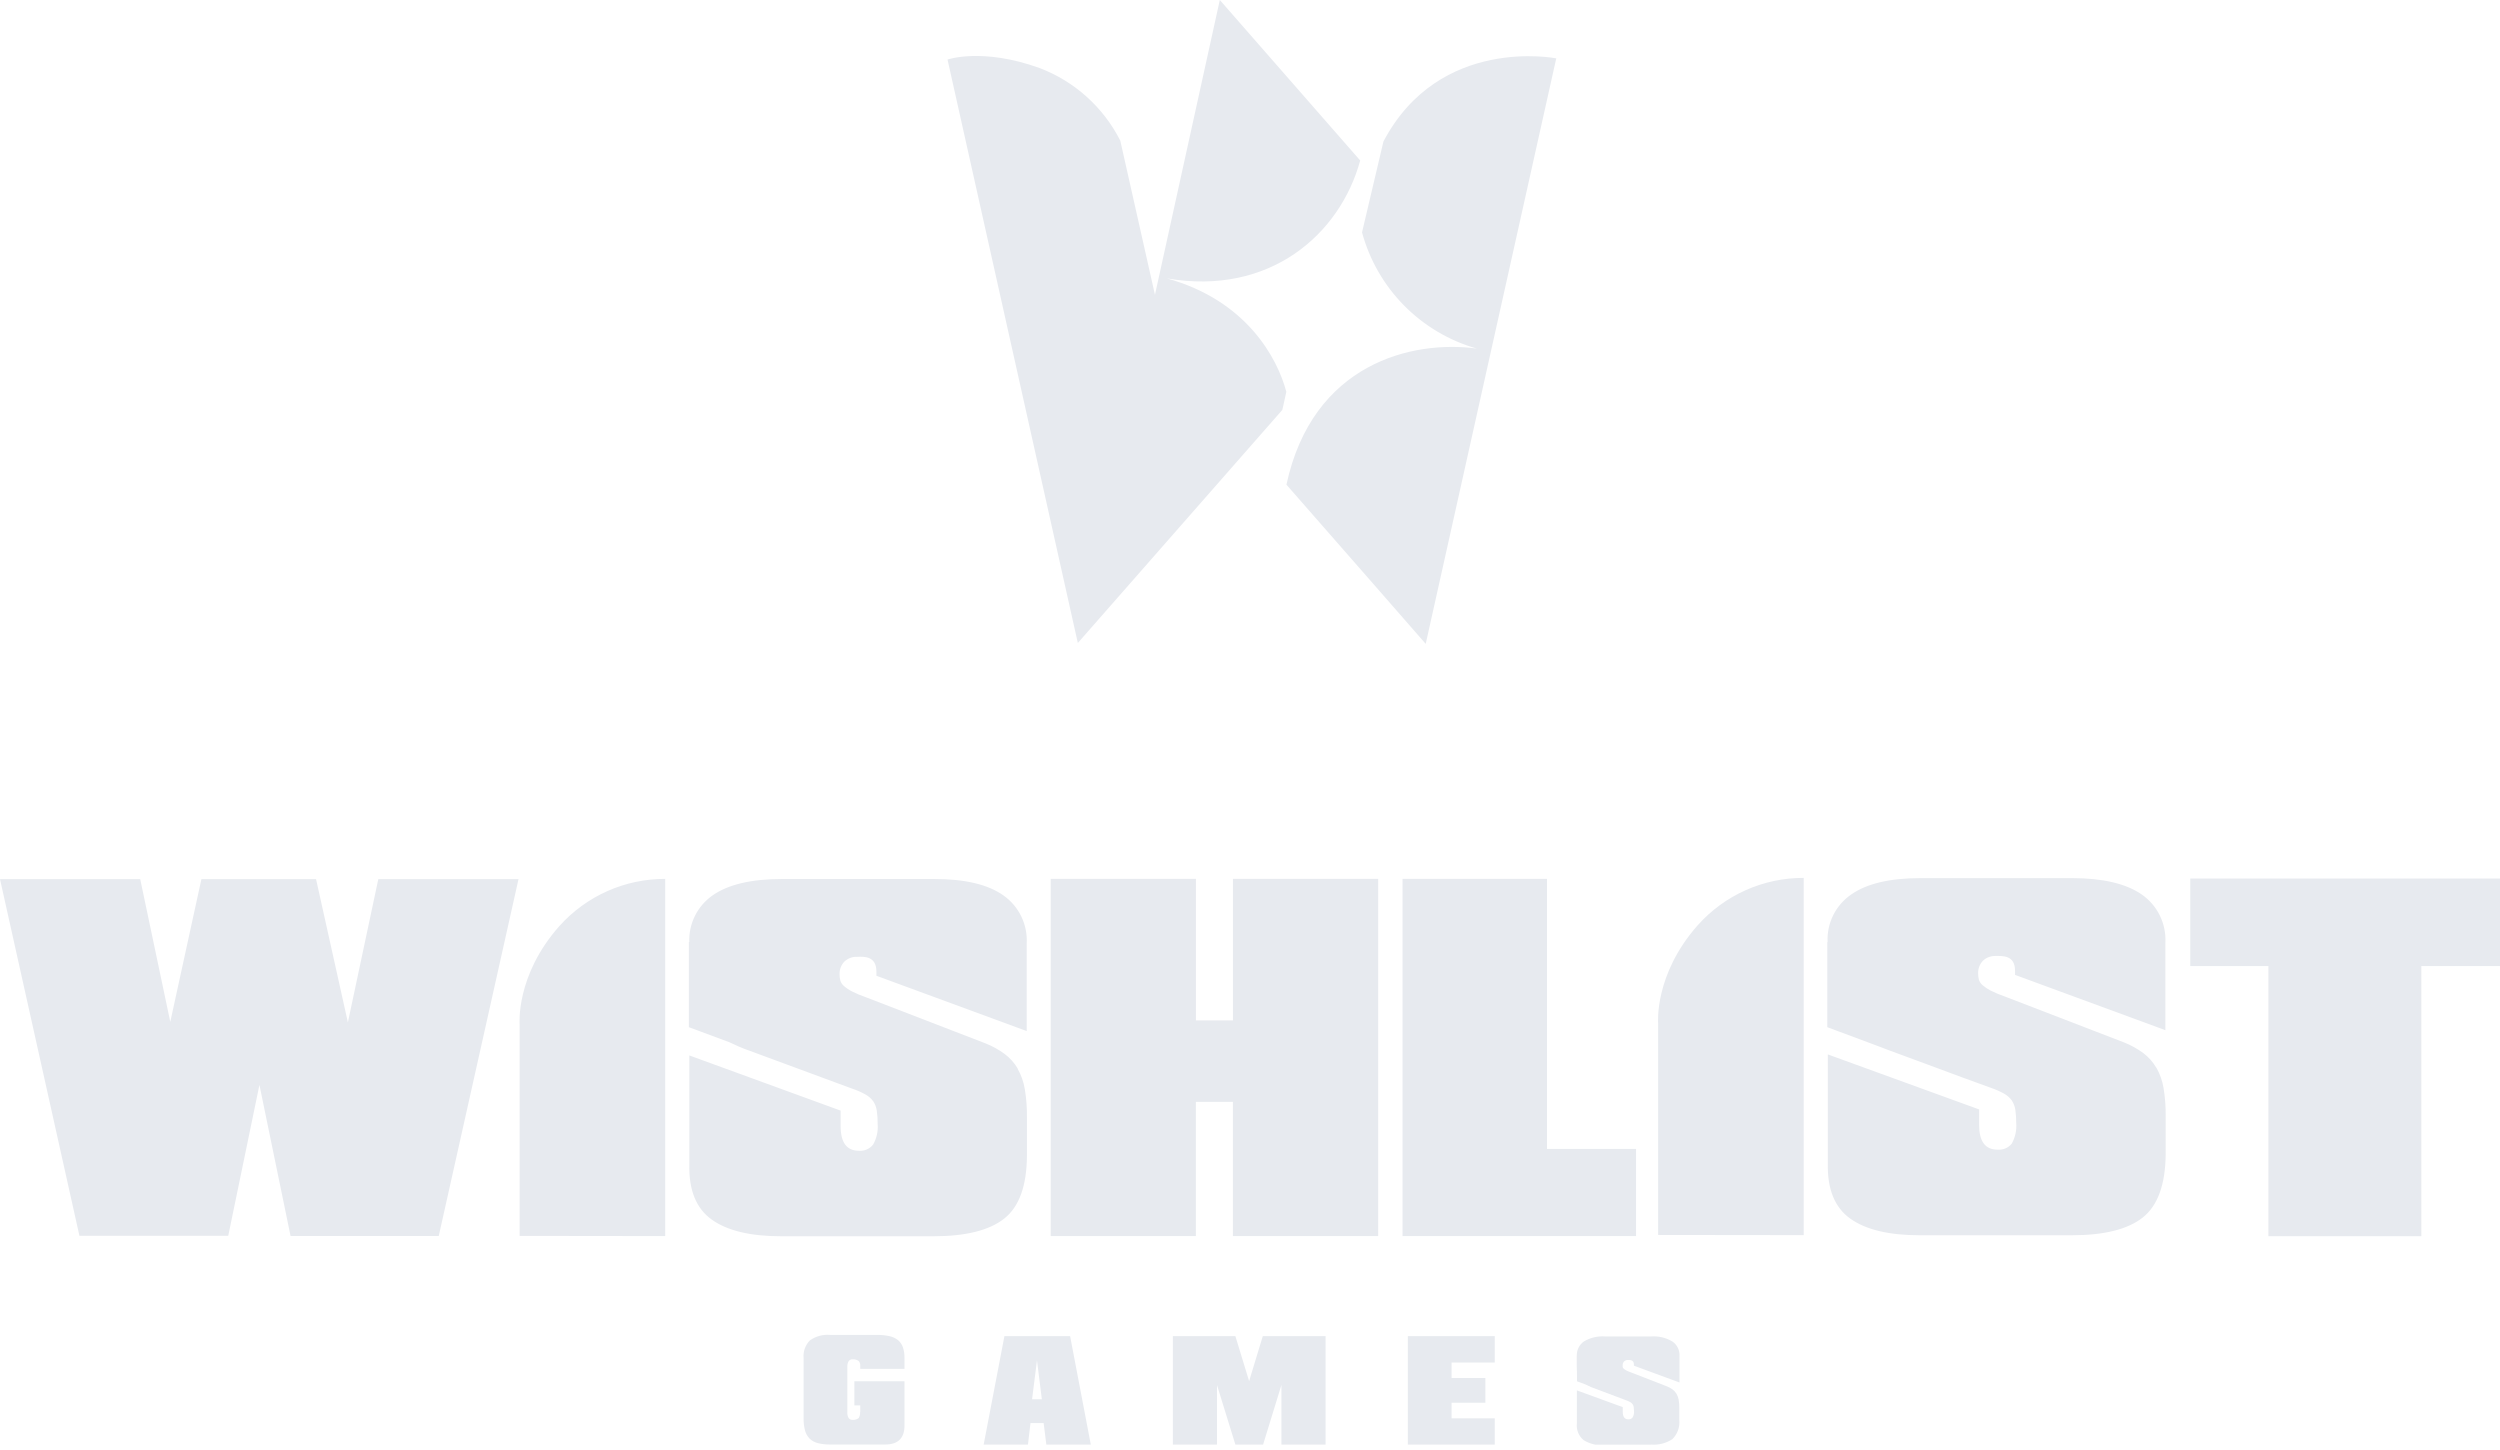 <?xml version="1.0" encoding="UTF-8"?> <svg xmlns="http://www.w3.org/2000/svg" width="424" height="246" viewBox="0 0 424 246" fill="none"><g clip-path="url(#clip0_243_716)"><path fill-rule="evenodd" clip-rule="evenodd" d="M195.88 50L206.88 0L230.69 27.22C227.27 39.75 215.36 50.22 197.92 47.22C211.39 50.95 216.65 60.72 218.16 66.45C217.89 67.76 217.48 69.52 217.48 69.52L182.8 109.05L160.7 10.1C160.7 10.1 166.59 8.03 176.32 11.54C182.253 13.799 187.13 18.188 190 23.85L195.88 50ZM234.63 24L231 39.41C232.27 44.096 234.73 48.373 238.142 51.827C241.553 55.281 245.8 57.793 250.47 59.12C239.55 57.62 222.61 61.62 218.18 82.2C225.78 90.85 241.8 109.2 241.8 109.2L263.94 9.9C263.94 9.9 244.14 5.94 234.63 24Z" fill="#E7EAEF"></path><path d="M112.82 209.64V149.06C109.433 149.052 106.082 149.76 102.989 151.139C99.895 152.518 97.128 154.536 94.87 157.06C87.42 165.46 88.13 173.74 88.13 173.74V209.61L112.82 209.64ZM202.82 209.64V186.88H209.1V209.64H233.74V149.06H209.11V173.06H202.83V149.06H178.2V209.64H202.82ZM277.47 209.64V194.86H262.37V149.06H237.87V209.64H277.47ZM305.91 209.48V148.89C302.523 148.882 299.172 149.59 296.079 150.969C292.985 152.348 290.218 154.366 287.96 156.89C280.51 165.29 281.22 173.57 281.22 173.57V209.45L305.91 209.48Z" fill="#E7EAEF"></path><path fill-rule="evenodd" clip-rule="evenodd" d="M371.47 149V163.85H384.72V209.66H410.66V163.85H424V149H371.47ZM172.6 181.22C172.037 180.262 171.29 179.426 170.4 178.76C169.399 178.022 168.307 177.417 167.15 176.96L146.9 169.15C146.081 168.872 145.283 168.538 144.51 168.15C144.021 167.905 143.564 167.599 143.15 167.24C142.864 167.004 142.649 166.692 142.53 166.34C142.429 165.976 142.382 165.598 142.39 165.22C142.379 164.831 142.443 164.444 142.58 164.08C142.719 163.707 142.934 163.367 143.21 163.08C143.501 162.812 143.84 162.601 144.21 162.46C144.584 162.32 144.982 162.259 145.38 162.28C146.54 162.23 148.64 162.12 148.64 164.78V165.49L174.13 174.87V160.04C174.221 158.453 173.906 156.87 173.215 155.438C172.524 154.007 171.479 152.776 170.18 151.86C167.553 150 163.63 149.074 158.41 149.08H132.62C127.42 149.08 123.497 150.007 120.85 151.86C119.584 152.746 118.559 153.935 117.869 155.318C117.179 156.702 116.846 158.235 116.9 159.78H116.83V174.21L123.72 176.77C124.72 177.26 125.87 177.77 127.14 178.21L144.54 184.64C145.328 184.897 146.089 185.232 146.81 185.64C147.322 185.924 147.766 186.316 148.11 186.79C148.418 187.261 148.62 187.793 148.7 188.35C148.81 189.102 148.86 189.861 148.85 190.62C148.952 191.838 148.684 193.058 148.08 194.12C147.796 194.48 147.428 194.765 147.007 194.948C146.587 195.131 146.127 195.208 145.67 195.17C143.6 195.17 142.57 193.78 142.57 190.98V188.36L116.91 179V197.49C116.81 201.85 118.08 204.97 120.72 206.85C123.36 208.73 127.28 209.67 132.48 209.67H158.32C163.787 209.67 167.787 208.67 170.32 206.67C172.853 204.67 174.137 201.114 174.17 196V189.5C174.191 187.903 174.07 186.306 173.81 184.73C173.613 183.51 173.199 182.335 172.59 181.26L172.6 181.22ZM365.69 181.06C365.132 180.102 364.387 179.266 363.5 178.6C362.498 177.864 361.406 177.259 360.25 176.8L340 169C339.181 168.722 338.383 168.388 337.61 168C337.122 167.752 336.666 167.447 336.25 167.09C335.964 166.854 335.749 166.542 335.63 166.19C335.533 165.825 335.486 165.448 335.49 165.07C335.478 164.685 335.543 164.301 335.68 163.94C335.817 163.566 336.032 163.225 336.31 162.94C336.594 162.663 336.935 162.451 337.31 162.32C337.684 162.182 338.081 162.117 338.48 162.13C339.64 162.13 341.75 161.98 341.75 164.63V165.34L367.25 174.72V159.89C367.334 158.299 367.01 156.713 366.311 155.282C365.611 153.85 364.557 152.621 363.25 151.71C360.583 149.864 356.65 148.937 351.45 148.93H325.71C320.517 148.93 316.6 149.857 313.96 151.71C312.66 152.602 311.61 153.812 310.91 155.225C310.21 156.637 309.883 158.206 309.96 159.78H309.91V174.21L319.05 177.62L320.19 178.06L327.58 180.79L332.64 182.67L337.64 184.49C338.425 184.755 339.185 185.09 339.91 185.49C340.421 185.78 340.864 186.175 341.21 186.65C341.513 187.12 341.714 187.648 341.8 188.2C341.905 188.952 341.955 189.711 341.95 190.47C342.05 191.691 341.782 192.914 341.18 193.98C340.89 194.33 340.519 194.604 340.099 194.778C339.679 194.952 339.223 195.022 338.77 194.98C336.697 194.98 335.66 193.584 335.66 190.79V188.16L310 178.83V197.32C309.9 201.68 311.17 204.8 313.81 206.68C316.45 208.56 320.367 209.5 325.56 209.5H351.4C356.86 209.5 360.86 208.5 363.4 206.5C365.94 204.5 367.24 200.937 367.3 195.81V189.31C367.32 187.713 367.2 186.117 366.94 184.54C366.741 183.321 366.328 182.146 365.72 181.07L365.69 181.06Z" fill="#E7EAEF"></path><path d="M145.87 239.5C145.896 239.849 145.815 240.197 145.64 240.5C145.356 240.723 145 240.834 144.64 240.81C144.504 240.82 144.367 240.8 144.24 240.75C144.118 240.693 144.012 240.607 143.93 240.5C143.757 240.197 143.681 239.848 143.71 239.5V231.85C143.686 231.503 143.763 231.155 143.93 230.85C144.012 230.743 144.118 230.657 144.24 230.6C144.366 230.545 144.504 230.524 144.64 230.54C144.997 230.521 145.349 230.623 145.64 230.83C145.823 231.051 145.916 231.333 145.9 231.62C145.91 231.663 145.91 231.707 145.9 231.75V232.16H153.4V230.31C153.414 229.703 153.326 229.098 153.14 228.52C152.982 228.047 152.699 227.625 152.32 227.3C151.891 226.958 151.387 226.722 150.85 226.61C150.147 226.46 149.429 226.39 148.71 226.4H140.77C139.564 226.298 138.36 226.624 137.37 227.32C136.982 227.711 136.684 228.182 136.497 228.7C136.311 229.219 136.24 229.771 136.29 230.32V240.61C136.283 241.284 136.363 241.957 136.53 242.61C136.67 243.123 136.934 243.594 137.3 243.98C137.689 244.352 138.168 244.617 138.69 244.75C139.37 244.92 140.069 245 140.77 244.99H150.13C152.37 244.99 153.46 243.85 153.4 241.59V234.26H144.9V238.36H145.9V239.49L145.87 239.5ZM175.87 230.72L176.7 237.32H175.04L175.87 230.72ZM174.34 245L174.77 241.35H177L177.46 245H185L181.49 226.61H170.35L166.83 245H174.34ZM214.22 245L217.33 234.89V245H224.82V226.61H214.17L211.85 234.24L209.52 226.61H198.92V245H206.4V234.9L209.52 245H214.22ZM253.51 245V240.55H246.19V237.9H251.92V233.71H246.19V231.08H253.51V226.61H238.77V245H253.51Z" fill="#E7EAEF"></path><path fill-rule="evenodd" clip-rule="evenodd" d="M267.44 229.9L274.36 232.45V236.83L267.46 234.27L267.44 229.9Z" fill="#E7EAEF"></path><path d="M280 245C281.274 245.107 282.548 244.787 283.62 244.09C284.049 243.672 284.379 243.163 284.585 242.6C284.791 242.038 284.868 241.436 284.81 240.84V238.84C284.818 238.351 284.781 237.862 284.7 237.38C284.636 237.028 284.511 236.689 284.33 236.38C284.159 236.096 283.935 235.848 283.67 235.65C283.361 235.428 283.025 235.247 282.67 235.11L276.54 232.73C276.289 232.646 276.045 232.542 275.81 232.42C275.662 232.344 275.525 232.25 275.4 232.14C275.311 232.071 275.245 231.977 275.21 231.87C275.191 231.758 275.191 231.643 275.21 231.53C275.2 231.414 275.218 231.298 275.26 231.19C275.308 231.081 275.372 230.98 275.45 230.89C275.543 230.812 275.648 230.748 275.76 230.7C275.872 230.658 275.991 230.641 276.11 230.65C276.48 230.65 277.11 230.65 277.11 231.41V231.62L284.84 234.47V230C284.874 229.518 284.781 229.035 284.57 228.6C284.36 228.165 284.039 227.793 283.64 227.52C282.566 226.876 281.32 226.576 280.07 226.66H272.2C270.951 226.574 269.706 226.87 268.63 227.51C268.234 227.784 267.917 228.156 267.71 228.59C267.498 229.025 267.402 229.507 267.43 229.99V231.9C267.389 232.664 267.612 233.42 268.06 234.04C268.753 234.719 269.601 235.22 270.53 235.5L275.82 237.5C276.059 237.583 276.29 237.687 276.51 237.81C276.665 237.9 276.798 238.023 276.9 238.17C276.998 238.313 277.059 238.478 277.08 238.65C277.111 238.875 277.128 239.103 277.13 239.33C277.162 239.703 277.078 240.077 276.89 240.4C276.807 240.51 276.696 240.596 276.57 240.65C276.441 240.708 276.3 240.732 276.16 240.72C275.53 240.72 275.22 240.29 275.22 239.44V238.65L267.44 235.81V241.42C267.378 241.953 267.452 242.493 267.655 242.989C267.858 243.486 268.183 243.923 268.6 244.26C269.674 244.904 270.92 245.204 272.17 245.12H279.99L280 245ZM34.16 149.1L28.88 173.31L23.78 149.1H0L13.47 209.59H38.71L44 184L49.28 209.63H74.41L87.94 149.1H64.16L59 173.4L53.6 149.1H34.16Z" fill="#E7EAEF"></path></g><defs><clipPath id="clip0_243_716"><rect width="424" height="245.02" fill="white"></rect></clipPath></defs></svg> 
